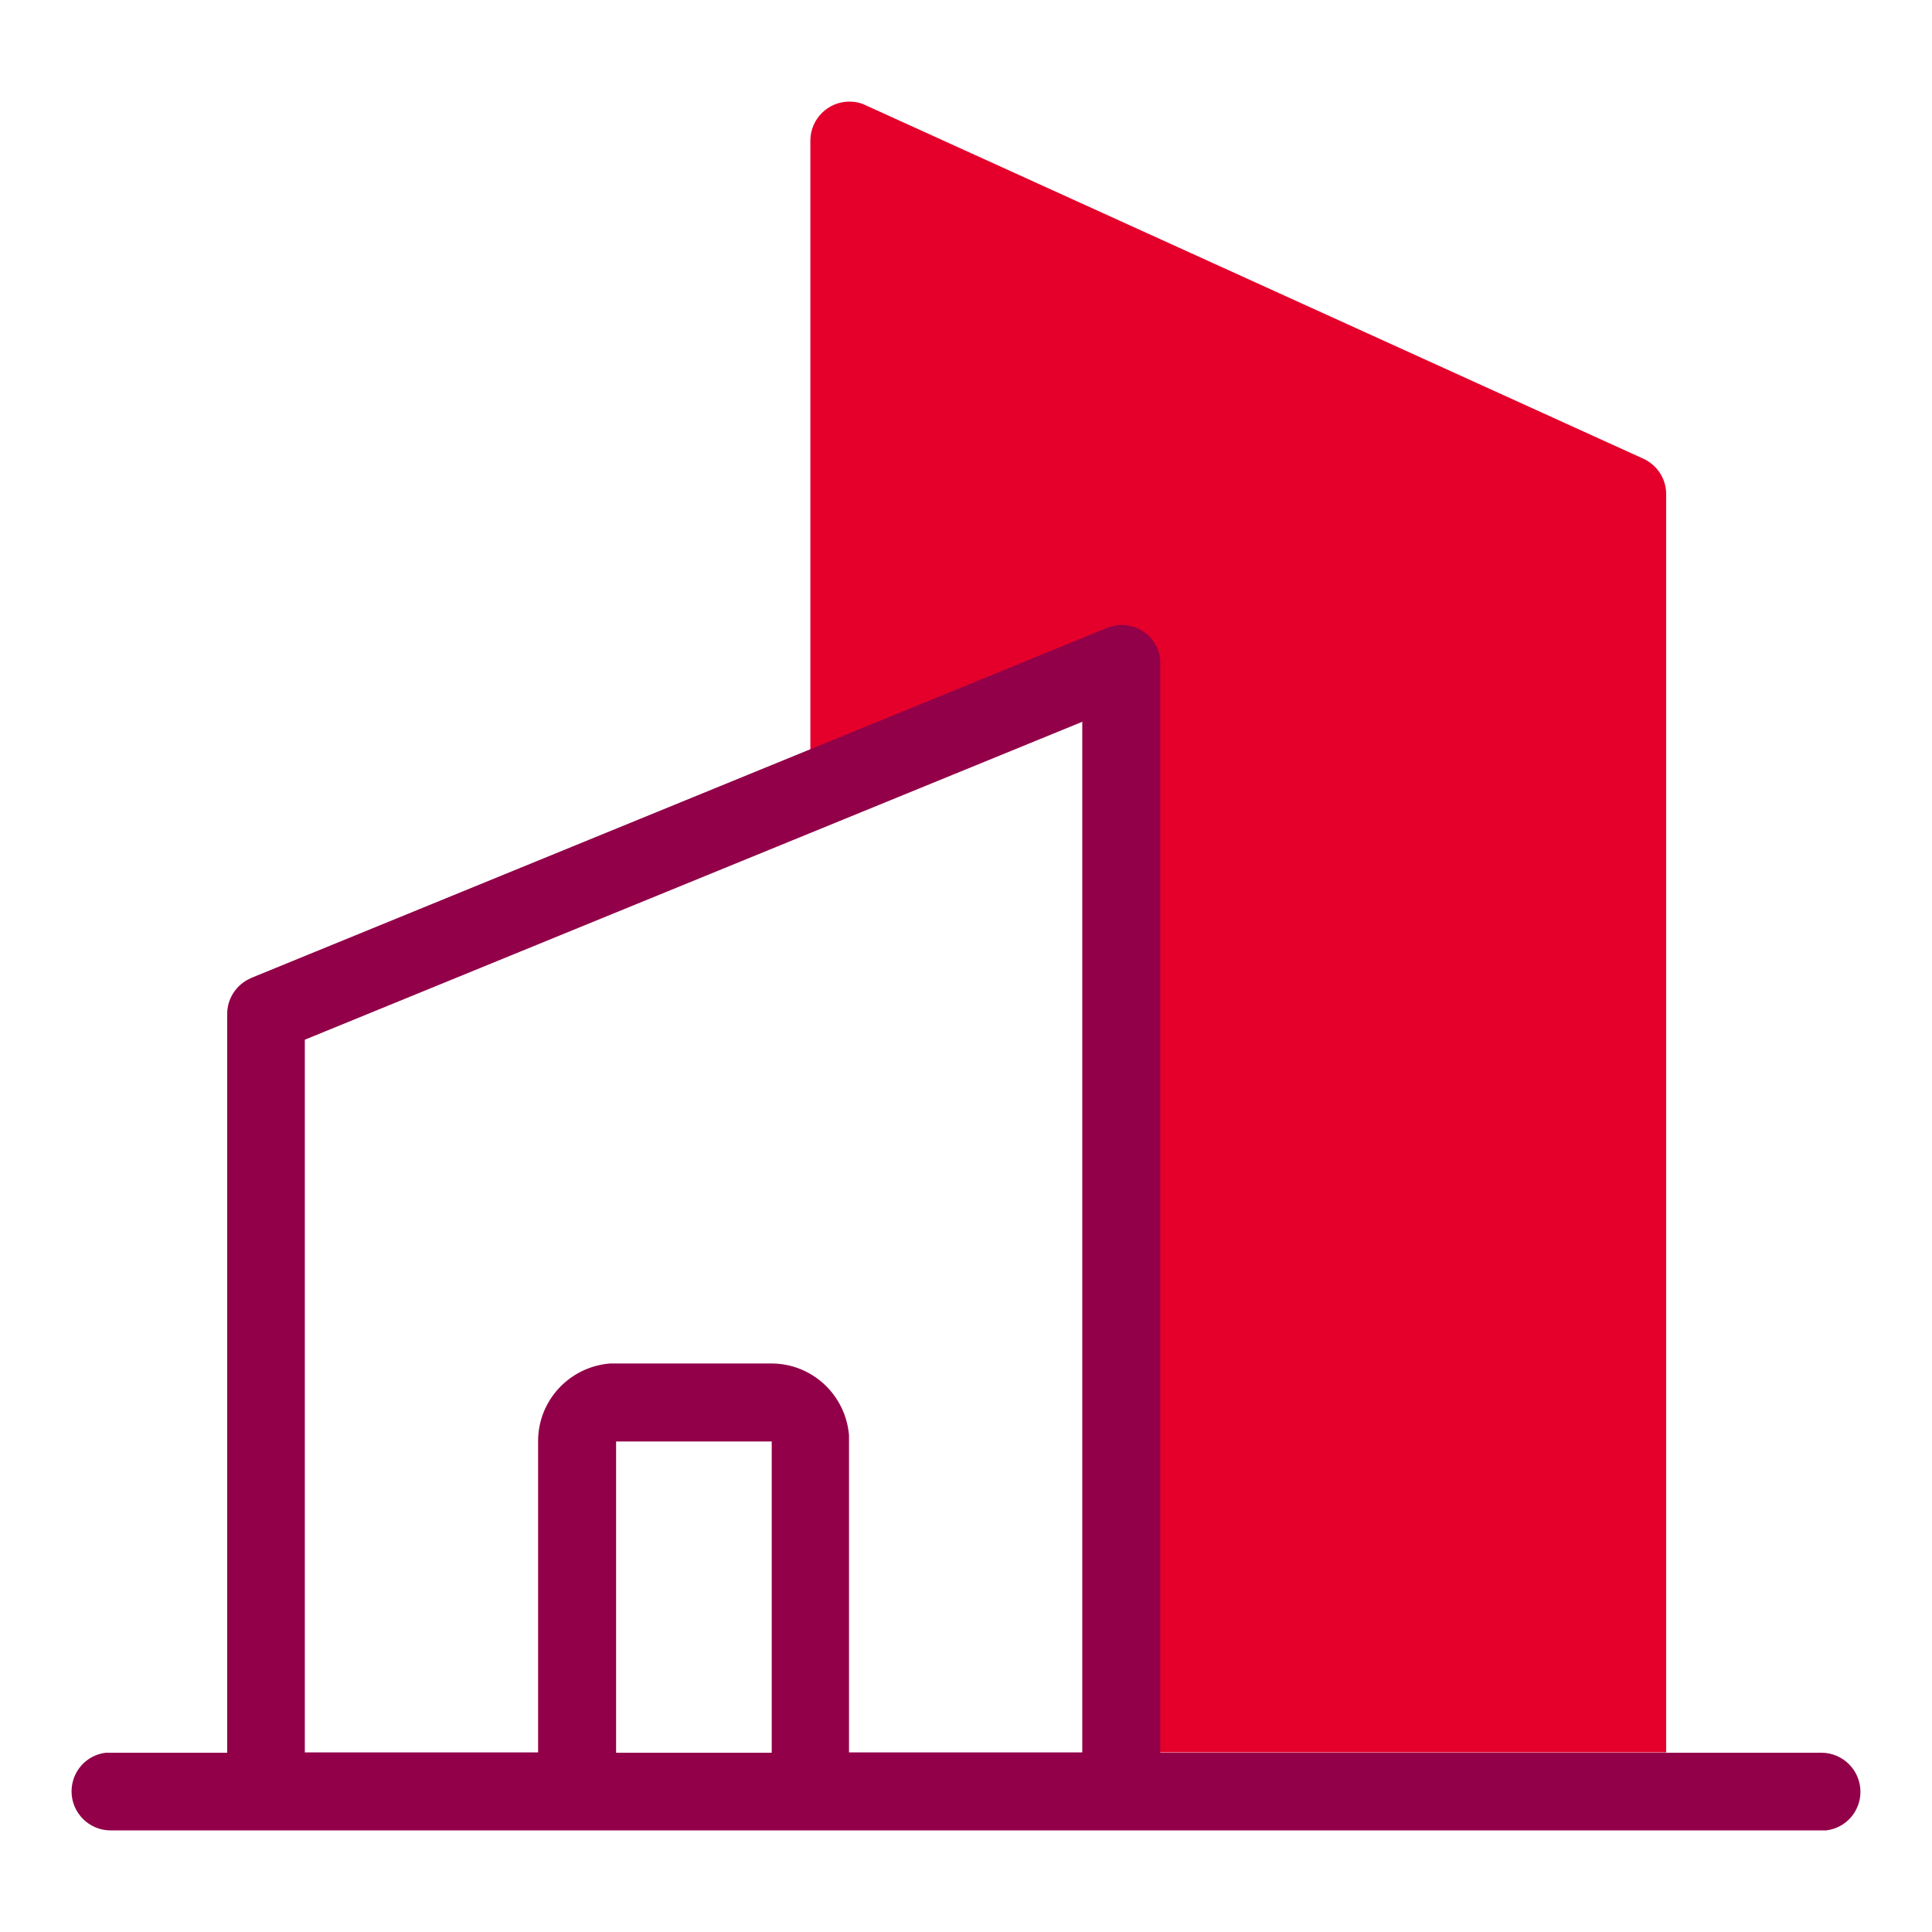 <svg width="54" height="54" viewBox="0 0 54 54" fill="none" xmlns="http://www.w3.org/2000/svg">
<g id="nuestrasagencias">
<path id="Vector" d="M22.65 22.9V3.93C22.65 3.33 23.14 2.84 23.74 2.84C23.9 2.84 24.05 2.87 24.19 2.94L45.93 12.82C46.32 13 46.57 13.38 46.57 13.81V48.98H30.27V19.63L22.66 22.89L22.65 22.9Z" fill="#E4002B"/>
<path id="Vector_2" fill-rule="evenodd" clip-rule="evenodd" d="M3.09 51.16C2.49 51.16 2 50.67 2 50.07C2 49.51 2.42 49.05 2.96 48.99H3.09H6.35V28.34C6.35 27.94 6.57 27.58 6.91 27.39L7.03 27.33L30.94 17.55C31.62 17.27 32.35 17.73 32.43 18.43V18.56V48.99H50.91C51.51 48.99 52 49.48 52 50.08C52 50.64 51.58 51.1 51.04 51.16H50.91H3.08H3.09ZM30.26 20.17L8.52 29.06V48.98H15.04V40.28C15.04 39.13 15.93 38.2 17.05 38.11H17.21H21.56C22.71 38.11 23.64 39 23.73 40.12V40.28V48.98H30.25V20.16L30.26 20.17ZM17.22 40.29H21.57V48.99H17.22V40.29Z" fill="#910048"/>
</g>
</svg>
